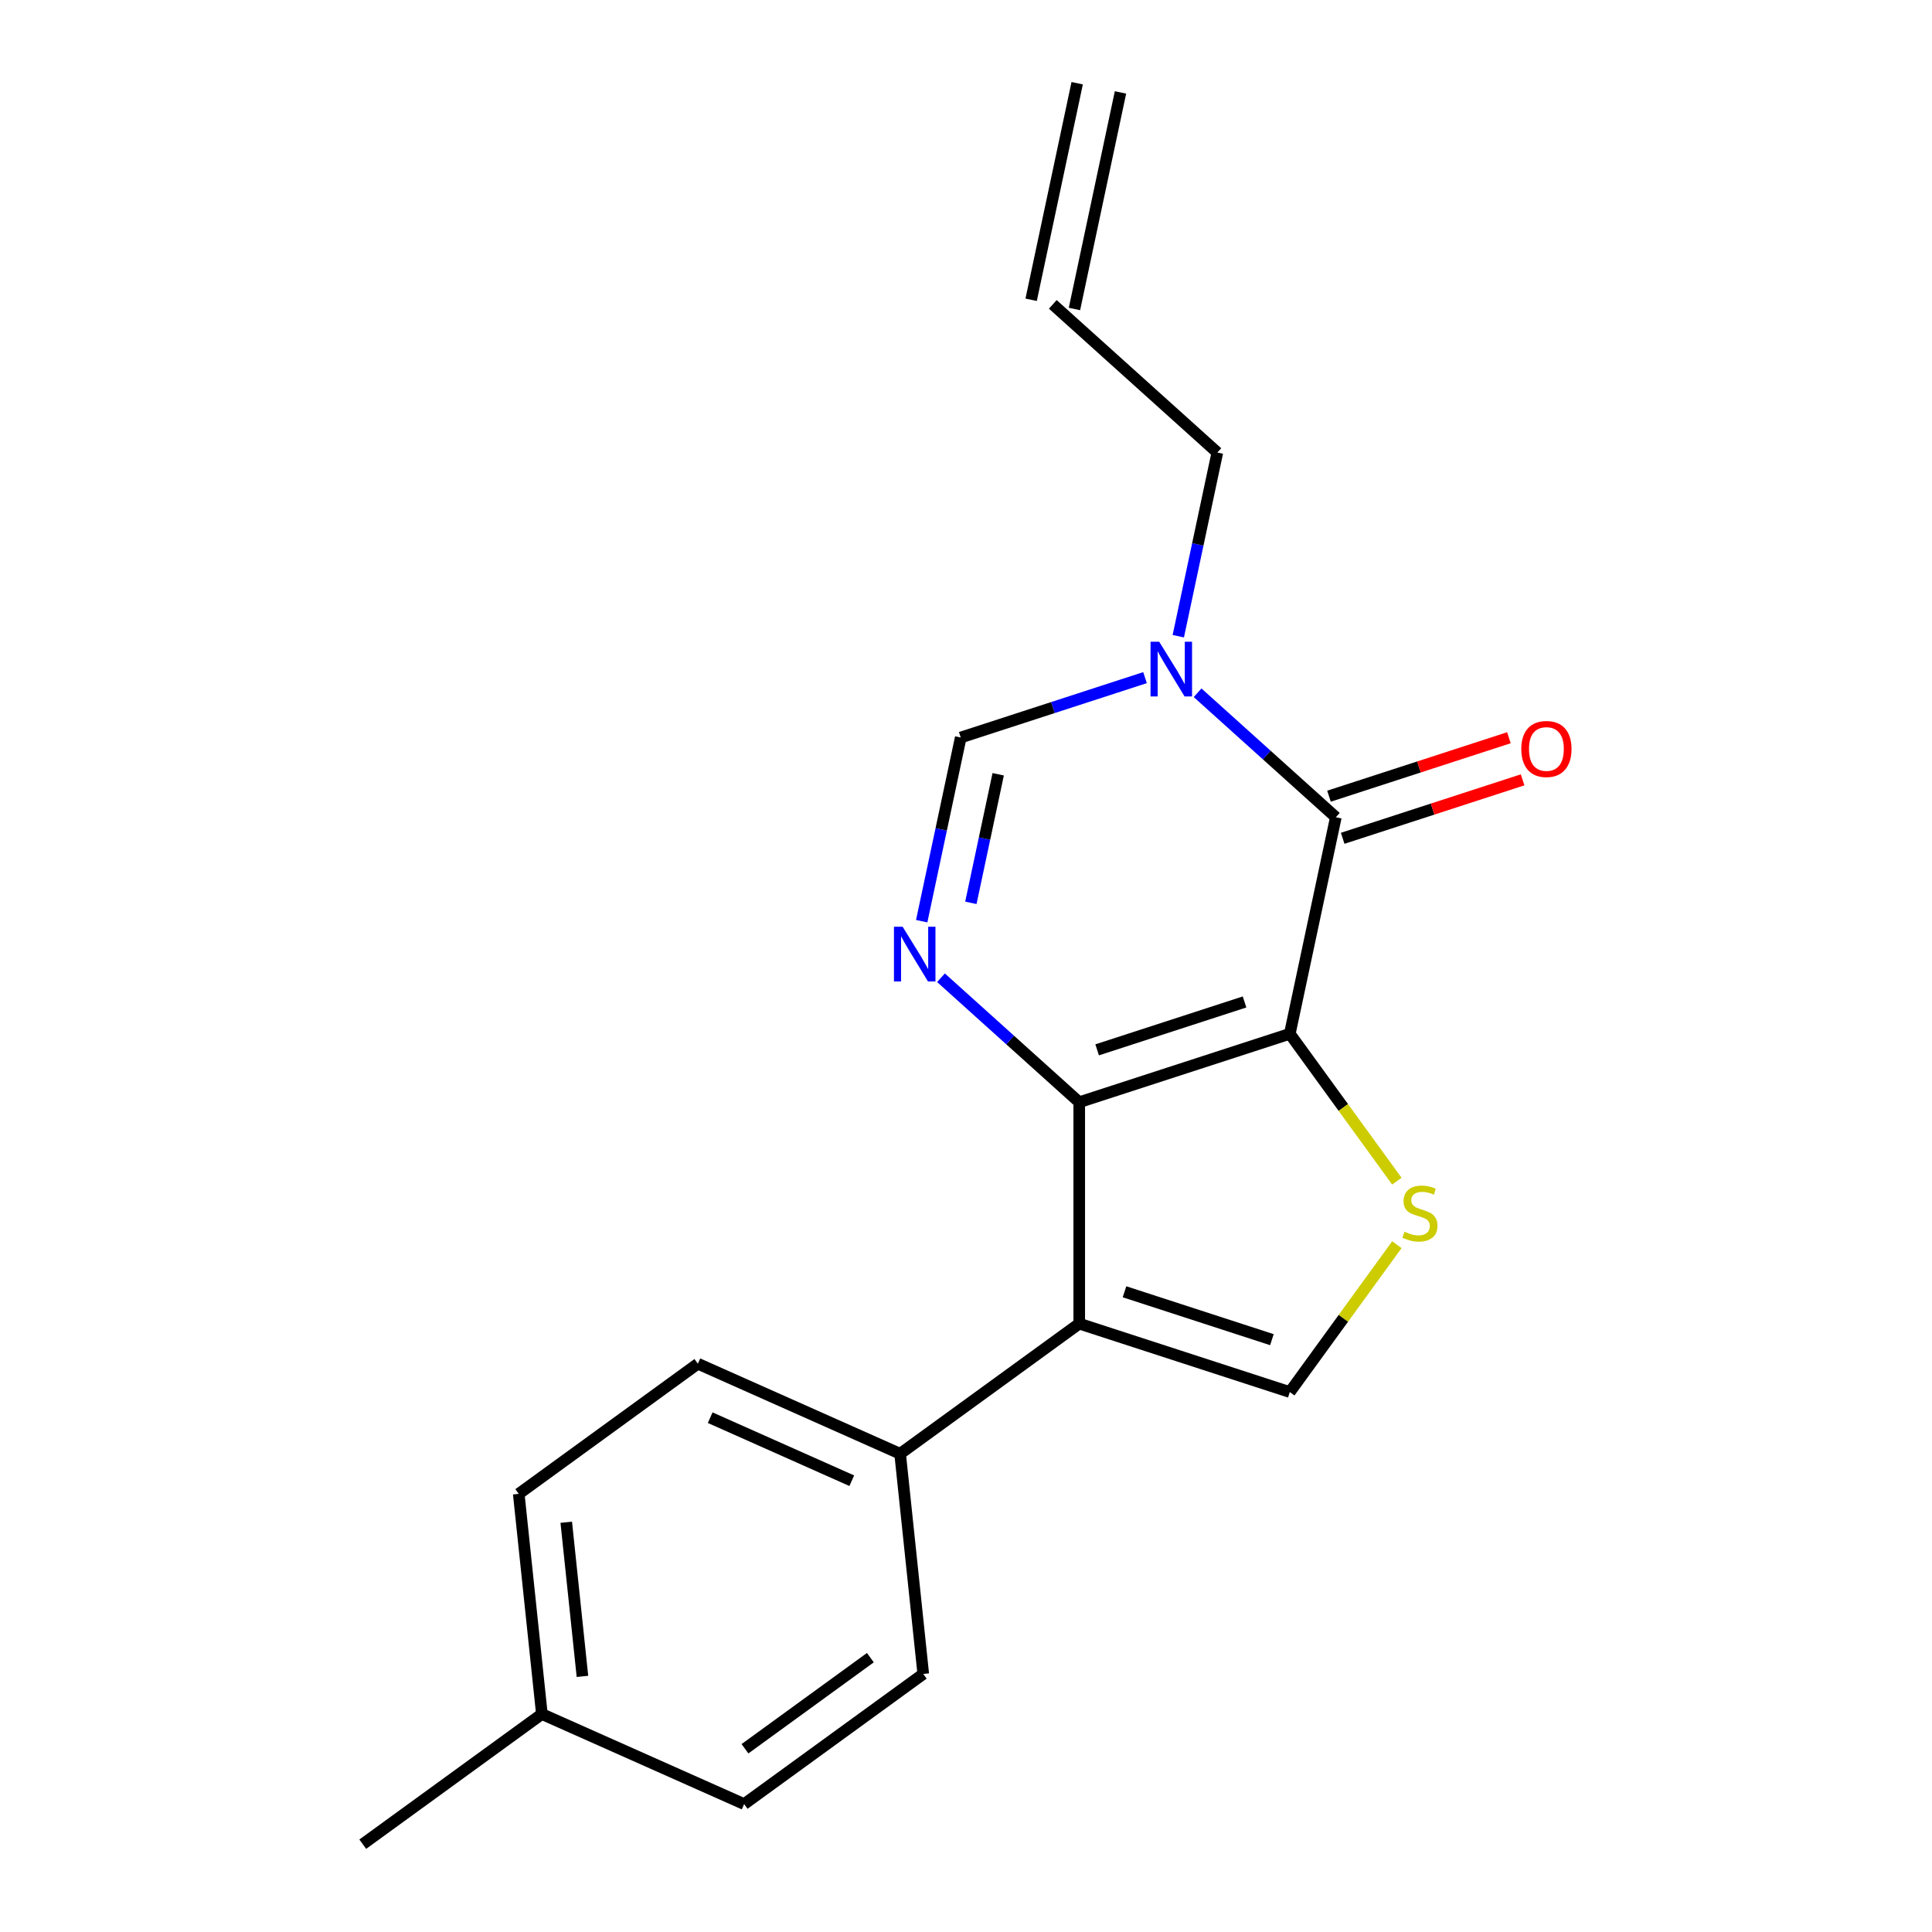 <?xml version='1.0' encoding='iso-8859-1'?>
<svg version='1.1' baseProfile='full'
              xmlns='http://www.w3.org/2000/svg'
                      xmlns:rdkit='http://www.rdkit.org/xml'
                      xmlns:xlink='http://www.w3.org/1999/xlink'
                  xml:space='preserve'
width='1000px' height='1000px' viewBox='0 0 1000 1000'>
<!-- END OF HEADER -->
<rect style='opacity:1.0;fill:#FFFFFF;stroke:none' width='1000' height='1000' x='0' y='0'> </rect>
<path class='bond-0' d='M 667.601,535.098 L 558.612,570.511' style='fill:none;fill-rule:evenodd;stroke:#000000;stroke-width:6px;stroke-linecap:butt;stroke-linejoin:miter;stroke-opacity:1' />
<path class='bond-0' d='M 644.17,518.612 L 567.878,543.401' style='fill:none;fill-rule:evenodd;stroke:#000000;stroke-width:6px;stroke-linecap:butt;stroke-linejoin:miter;stroke-opacity:1' />
<path class='bond-1' d='M 667.601,535.098 L 691.428,423.004' style='fill:none;fill-rule:evenodd;stroke:#000000;stroke-width:6px;stroke-linecap:butt;stroke-linejoin:miter;stroke-opacity:1' />
<path class='bond-4' d='M 667.601,535.098 L 695.308,573.234' style='fill:none;fill-rule:evenodd;stroke:#000000;stroke-width:6px;stroke-linecap:butt;stroke-linejoin:miter;stroke-opacity:1' />
<path class='bond-4' d='M 695.308,573.234 L 723.016,611.369' style='fill:none;fill-rule:evenodd;stroke:#CCCC00;stroke-width:6px;stroke-linecap:butt;stroke-linejoin:miter;stroke-opacity:1' />
<path class='bond-2' d='M 558.612,570.511 L 558.612,685.109' style='fill:none;fill-rule:evenodd;stroke:#000000;stroke-width:6px;stroke-linecap:butt;stroke-linejoin:miter;stroke-opacity:1' />
<path class='bond-3' d='M 558.612,570.511 L 522.833,538.295' style='fill:none;fill-rule:evenodd;stroke:#000000;stroke-width:6px;stroke-linecap:butt;stroke-linejoin:miter;stroke-opacity:1' />
<path class='bond-3' d='M 522.833,538.295 L 487.054,506.08' style='fill:none;fill-rule:evenodd;stroke:#0000FF;stroke-width:6px;stroke-linecap:butt;stroke-linejoin:miter;stroke-opacity:1' />
<path class='bond-5' d='M 691.428,423.004 L 655.649,390.789' style='fill:none;fill-rule:evenodd;stroke:#000000;stroke-width:6px;stroke-linecap:butt;stroke-linejoin:miter;stroke-opacity:1' />
<path class='bond-5' d='M 655.649,390.789 L 619.87,358.573' style='fill:none;fill-rule:evenodd;stroke:#0000FF;stroke-width:6px;stroke-linecap:butt;stroke-linejoin:miter;stroke-opacity:1' />
<path class='bond-9' d='M 694.969,433.903 L 741.531,418.774' style='fill:none;fill-rule:evenodd;stroke:#000000;stroke-width:6px;stroke-linecap:butt;stroke-linejoin:miter;stroke-opacity:1' />
<path class='bond-9' d='M 741.531,418.774 L 788.093,403.645' style='fill:none;fill-rule:evenodd;stroke:#FF0000;stroke-width:6px;stroke-linecap:butt;stroke-linejoin:miter;stroke-opacity:1' />
<path class='bond-9' d='M 687.886,412.106 L 734.449,396.977' style='fill:none;fill-rule:evenodd;stroke:#000000;stroke-width:6px;stroke-linecap:butt;stroke-linejoin:miter;stroke-opacity:1' />
<path class='bond-9' d='M 734.449,396.977 L 781.011,381.848' style='fill:none;fill-rule:evenodd;stroke:#FF0000;stroke-width:6px;stroke-linecap:butt;stroke-linejoin:miter;stroke-opacity:1' />
<path class='bond-8' d='M 558.612,685.109 L 465.9,752.468' style='fill:none;fill-rule:evenodd;stroke:#000000;stroke-width:6px;stroke-linecap:butt;stroke-linejoin:miter;stroke-opacity:1' />
<path class='bond-19' d='M 558.612,685.109 L 667.601,720.522' style='fill:none;fill-rule:evenodd;stroke:#000000;stroke-width:6px;stroke-linecap:butt;stroke-linejoin:miter;stroke-opacity:1' />
<path class='bond-19' d='M 582.043,668.623 L 658.336,693.412' style='fill:none;fill-rule:evenodd;stroke:#000000;stroke-width:6px;stroke-linecap:butt;stroke-linejoin:miter;stroke-opacity:1' />
<path class='bond-20' d='M 477.068,476.805 L 487.172,429.271' style='fill:none;fill-rule:evenodd;stroke:#0000FF;stroke-width:6px;stroke-linecap:butt;stroke-linejoin:miter;stroke-opacity:1' />
<path class='bond-20' d='M 487.172,429.271 L 497.275,381.736' style='fill:none;fill-rule:evenodd;stroke:#000000;stroke-width:6px;stroke-linecap:butt;stroke-linejoin:miter;stroke-opacity:1' />
<path class='bond-20' d='M 502.518,467.31 L 509.59,434.036' style='fill:none;fill-rule:evenodd;stroke:#0000FF;stroke-width:6px;stroke-linecap:butt;stroke-linejoin:miter;stroke-opacity:1' />
<path class='bond-20' d='M 509.59,434.036 L 516.663,400.762' style='fill:none;fill-rule:evenodd;stroke:#000000;stroke-width:6px;stroke-linecap:butt;stroke-linejoin:miter;stroke-opacity:1' />
<path class='bond-6' d='M 723.016,644.251 L 695.308,682.386' style='fill:none;fill-rule:evenodd;stroke:#CCCC00;stroke-width:6px;stroke-linecap:butt;stroke-linejoin:miter;stroke-opacity:1' />
<path class='bond-6' d='M 695.308,682.386 L 667.601,720.522' style='fill:none;fill-rule:evenodd;stroke:#000000;stroke-width:6px;stroke-linecap:butt;stroke-linejoin:miter;stroke-opacity:1' />
<path class='bond-7' d='M 592.66,350.744 L 544.968,366.24' style='fill:none;fill-rule:evenodd;stroke:#0000FF;stroke-width:6px;stroke-linecap:butt;stroke-linejoin:miter;stroke-opacity:1' />
<path class='bond-7' d='M 544.968,366.24 L 497.275,381.736' style='fill:none;fill-rule:evenodd;stroke:#000000;stroke-width:6px;stroke-linecap:butt;stroke-linejoin:miter;stroke-opacity:1' />
<path class='bond-14' d='M 609.883,329.298 L 619.987,281.764' style='fill:none;fill-rule:evenodd;stroke:#0000FF;stroke-width:6px;stroke-linecap:butt;stroke-linejoin:miter;stroke-opacity:1' />
<path class='bond-14' d='M 619.987,281.764 L 630.091,234.229' style='fill:none;fill-rule:evenodd;stroke:#000000;stroke-width:6px;stroke-linecap:butt;stroke-linejoin:miter;stroke-opacity:1' />
<path class='bond-10' d='M 465.9,752.468 L 361.21,705.857' style='fill:none;fill-rule:evenodd;stroke:#000000;stroke-width:6px;stroke-linecap:butt;stroke-linejoin:miter;stroke-opacity:1' />
<path class='bond-10' d='M 440.874,766.415 L 367.591,733.787' style='fill:none;fill-rule:evenodd;stroke:#000000;stroke-width:6px;stroke-linecap:butt;stroke-linejoin:miter;stroke-opacity:1' />
<path class='bond-11' d='M 465.9,752.468 L 477.879,866.439' style='fill:none;fill-rule:evenodd;stroke:#000000;stroke-width:6px;stroke-linecap:butt;stroke-linejoin:miter;stroke-opacity:1' />
<path class='bond-15' d='M 361.21,705.857 L 268.498,773.216' style='fill:none;fill-rule:evenodd;stroke:#000000;stroke-width:6px;stroke-linecap:butt;stroke-linejoin:miter;stroke-opacity:1' />
<path class='bond-16' d='M 477.879,866.439 L 385.167,933.798' style='fill:none;fill-rule:evenodd;stroke:#000000;stroke-width:6px;stroke-linecap:butt;stroke-linejoin:miter;stroke-opacity:1' />
<path class='bond-16' d='M 450.5,858 L 385.602,905.151' style='fill:none;fill-rule:evenodd;stroke:#000000;stroke-width:6px;stroke-linecap:butt;stroke-linejoin:miter;stroke-opacity:1' />
<path class='bond-12' d='M 544.928,157.548 L 630.091,234.229' style='fill:none;fill-rule:evenodd;stroke:#000000;stroke-width:6px;stroke-linecap:butt;stroke-linejoin:miter;stroke-opacity:1' />
<path class='bond-13' d='M 556.137,159.931 L 579.964,47.837' style='fill:none;fill-rule:evenodd;stroke:#000000;stroke-width:6px;stroke-linecap:butt;stroke-linejoin:miter;stroke-opacity:1' />
<path class='bond-13' d='M 533.719,155.166 L 557.545,43.072' style='fill:none;fill-rule:evenodd;stroke:#000000;stroke-width:6px;stroke-linecap:butt;stroke-linejoin:miter;stroke-opacity:1' />
<path class='bond-21' d='M 268.498,773.216 L 280.477,887.186' style='fill:none;fill-rule:evenodd;stroke:#000000;stroke-width:6px;stroke-linecap:butt;stroke-linejoin:miter;stroke-opacity:1' />
<path class='bond-21' d='M 293.089,787.916 L 301.474,867.695' style='fill:none;fill-rule:evenodd;stroke:#000000;stroke-width:6px;stroke-linecap:butt;stroke-linejoin:miter;stroke-opacity:1' />
<path class='bond-17' d='M 385.167,933.798 L 280.477,887.186' style='fill:none;fill-rule:evenodd;stroke:#000000;stroke-width:6px;stroke-linecap:butt;stroke-linejoin:miter;stroke-opacity:1' />
<path class='bond-18' d='M 280.477,887.186 L 187.765,954.545' style='fill:none;fill-rule:evenodd;stroke:#000000;stroke-width:6px;stroke-linecap:butt;stroke-linejoin:miter;stroke-opacity:1' />
<path  class='atom-4' d='M 467.189 479.67
L 476.469 494.67
Q 477.389 496.15, 478.869 498.83
Q 480.349 501.51, 480.429 501.67
L 480.429 479.67
L 484.189 479.67
L 484.189 507.99
L 480.309 507.99
L 470.349 491.59
Q 469.189 489.67, 467.949 487.47
Q 466.749 485.27, 466.389 484.59
L 466.389 507.99
L 462.709 507.99
L 462.709 479.67
L 467.189 479.67
' fill='#0000FF'/>
<path  class='atom-5' d='M 726.96 637.53
Q 727.28 637.65, 728.6 638.21
Q 729.92 638.77, 731.36 639.13
Q 732.84 639.45, 734.28 639.45
Q 736.96 639.45, 738.52 638.17
Q 740.08 636.85, 740.08 634.57
Q 740.08 633.01, 739.28 632.05
Q 738.52 631.09, 737.32 630.57
Q 736.12 630.05, 734.12 629.45
Q 731.6 628.69, 730.08 627.97
Q 728.6 627.25, 727.52 625.73
Q 726.48 624.21, 726.48 621.65
Q 726.48 618.09, 728.88 615.89
Q 731.32 613.69, 736.12 613.69
Q 739.4 613.69, 743.12 615.25
L 742.2 618.33
Q 738.8 616.93, 736.24 616.93
Q 733.48 616.93, 731.96 618.09
Q 730.44 619.21, 730.48 621.17
Q 730.48 622.69, 731.24 623.61
Q 732.04 624.53, 733.16 625.05
Q 734.32 625.57, 736.24 626.17
Q 738.8 626.97, 740.32 627.77
Q 741.84 628.57, 742.92 630.21
Q 744.04 631.81, 744.04 634.57
Q 744.04 638.49, 741.4 640.61
Q 738.8 642.69, 734.44 642.69
Q 731.92 642.69, 730 642.13
Q 728.12 641.61, 725.88 640.69
L 726.96 637.53
' fill='#CCCC00'/>
<path  class='atom-6' d='M 600.005 332.163
L 609.285 347.163
Q 610.205 348.643, 611.685 351.323
Q 613.165 354.003, 613.245 354.163
L 613.245 332.163
L 617.005 332.163
L 617.005 360.483
L 613.125 360.483
L 603.165 344.083
Q 602.005 342.163, 600.765 339.963
Q 599.565 337.763, 599.205 337.083
L 599.205 360.483
L 595.525 360.483
L 595.525 332.163
L 600.005 332.163
' fill='#0000FF'/>
<path  class='atom-10' d='M 787.417 387.672
Q 787.417 380.872, 790.777 377.072
Q 794.137 373.272, 800.417 373.272
Q 806.697 373.272, 810.057 377.072
Q 813.417 380.872, 813.417 387.672
Q 813.417 394.552, 810.017 398.472
Q 806.617 402.352, 800.417 402.352
Q 794.177 402.352, 790.777 398.472
Q 787.417 394.592, 787.417 387.672
M 800.417 399.152
Q 804.737 399.152, 807.057 396.272
Q 809.417 393.352, 809.417 387.672
Q 809.417 382.112, 807.057 379.312
Q 804.737 376.472, 800.417 376.472
Q 796.097 376.472, 793.737 379.272
Q 791.417 382.072, 791.417 387.672
Q 791.417 393.392, 793.737 396.272
Q 796.097 399.152, 800.417 399.152
' fill='#FF0000'/>
</svg>
